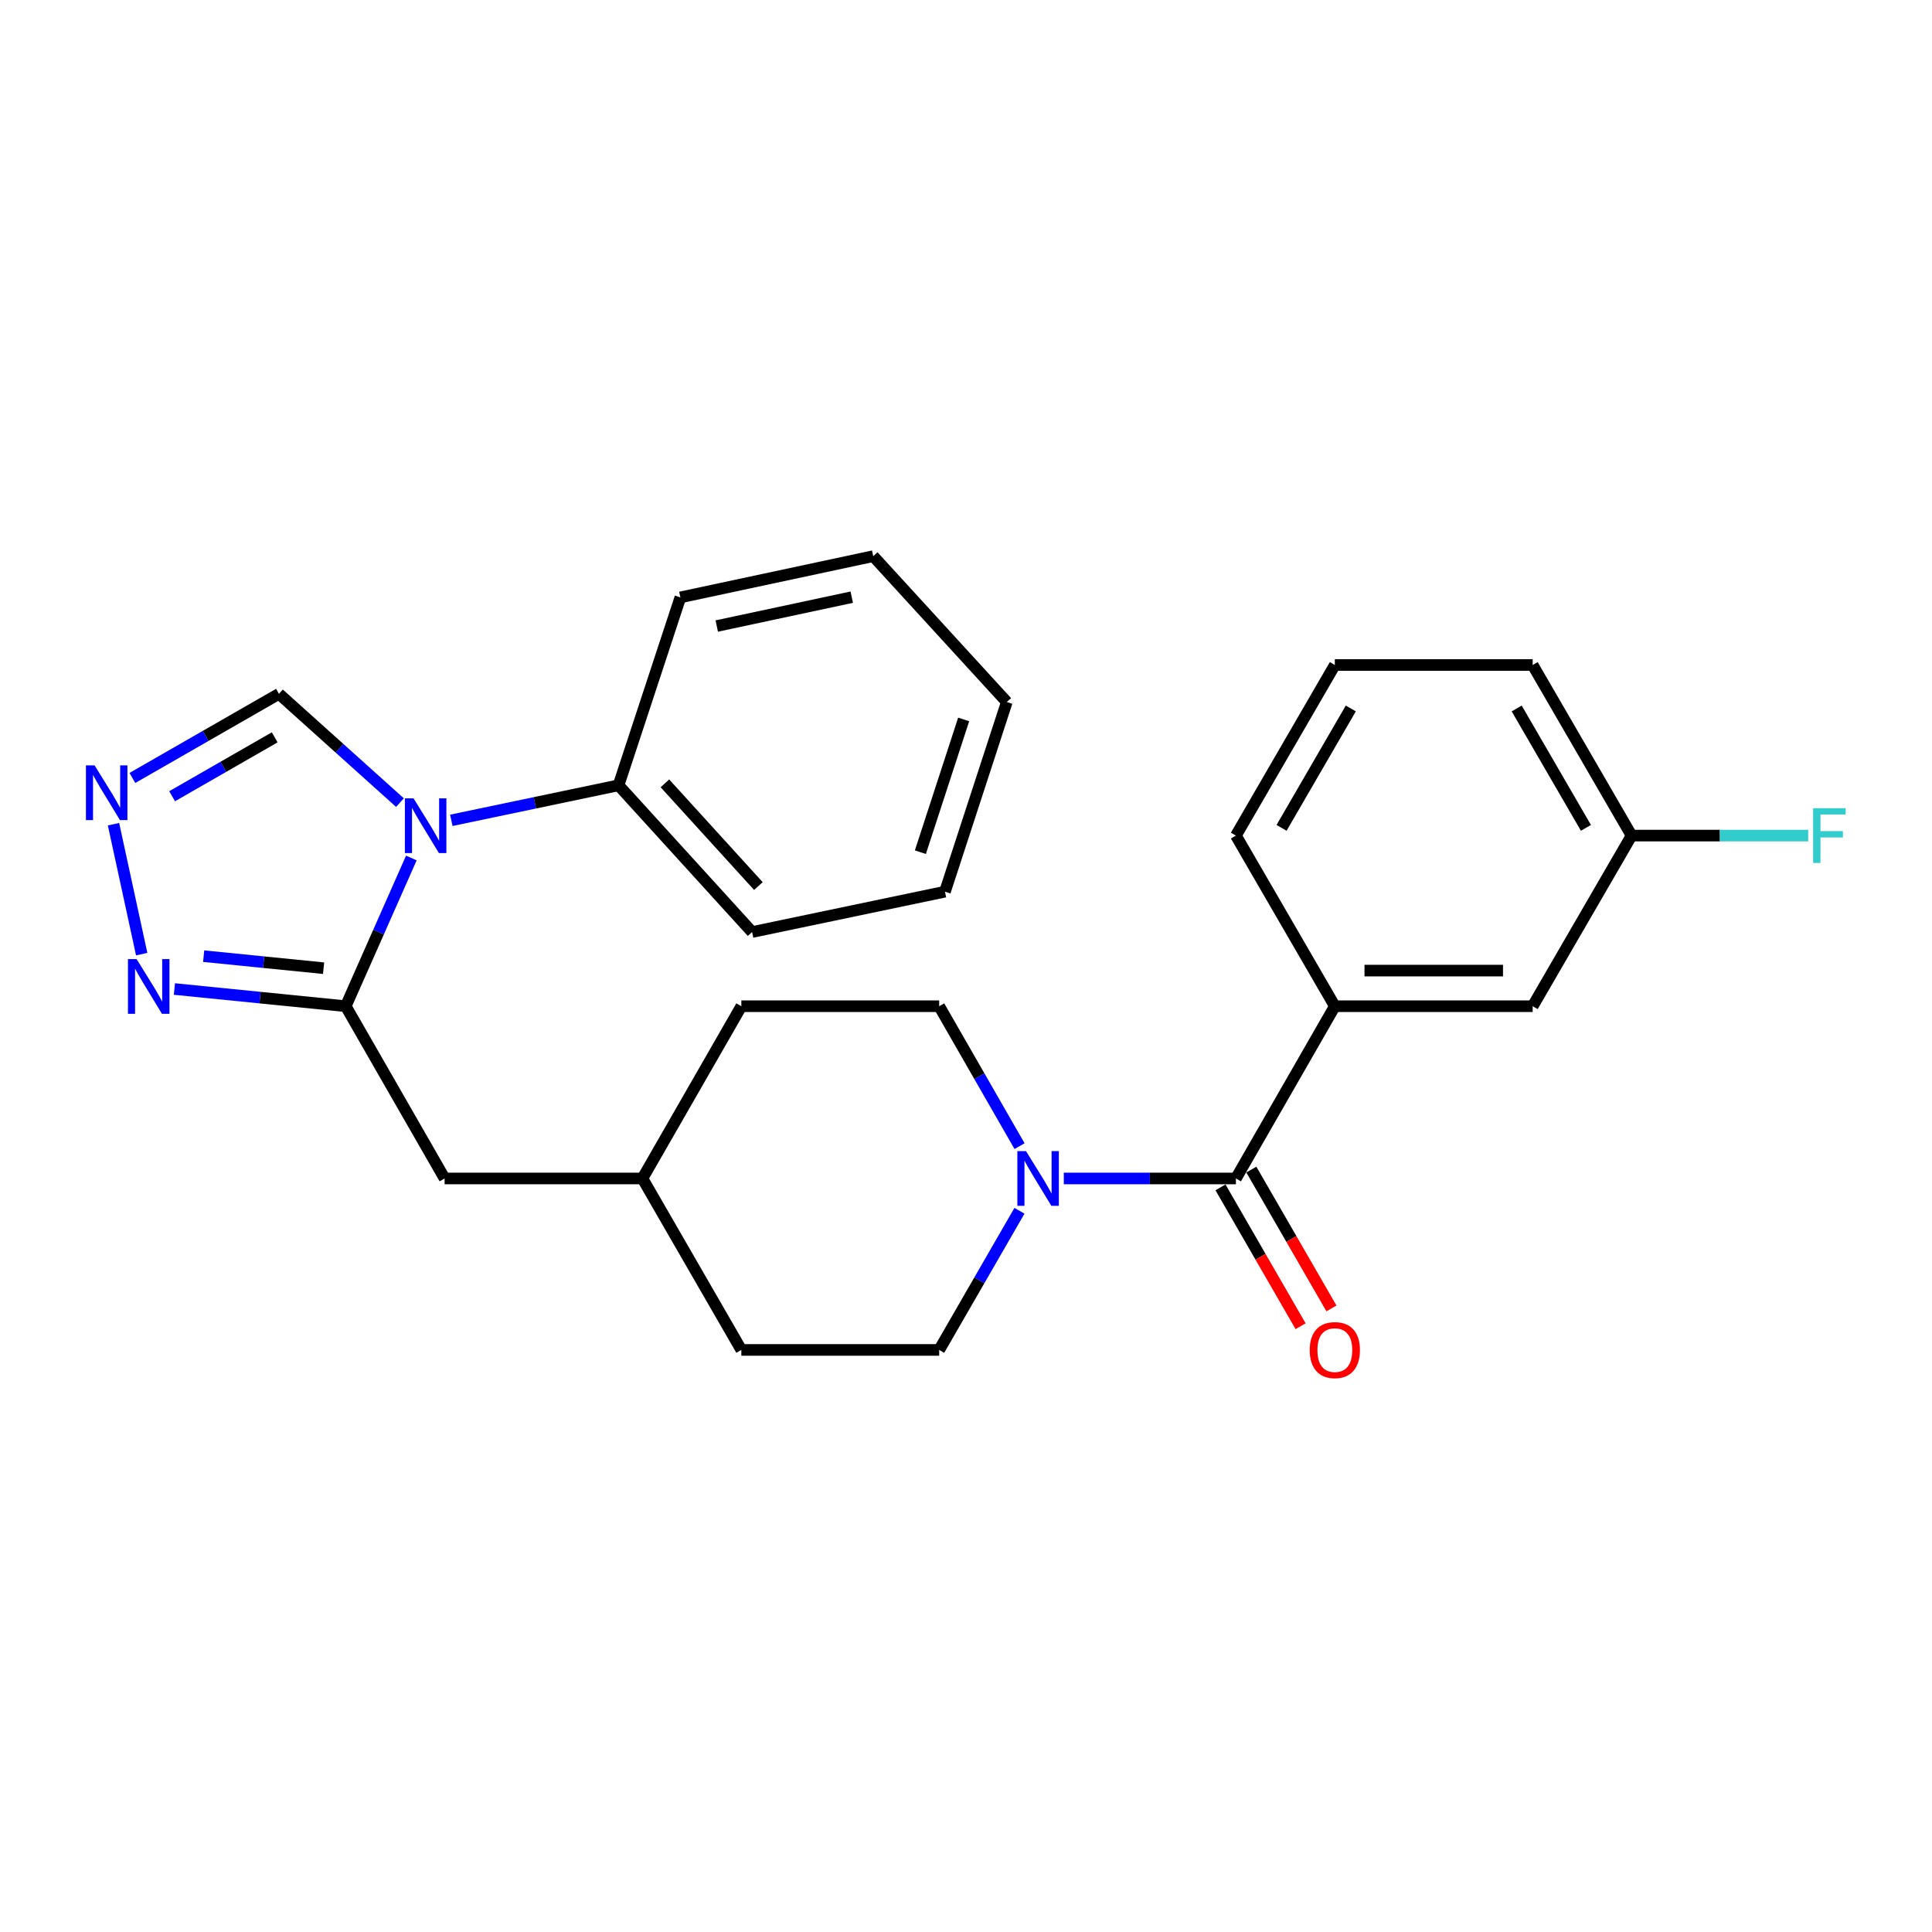 <?xml version='1.0' encoding='iso-8859-1'?>
<svg version='1.1' baseProfile='full'
              xmlns='http://www.w3.org/2000/svg'
                      xmlns:rdkit='http://www.rdkit.org/xml'
                      xmlns:xlink='http://www.w3.org/1999/xlink'
                  xml:space='preserve'
width='1000px' height='1000px' viewBox='0 0 1000 1000'>
<!-- END OF HEADER -->
<rect style='opacity:1.0;fill:#FFFFFF;stroke:none' width='1000' height='1000' x='0' y='0'> </rect>
<path class='bond-0' d='M 212.912,444.098 L 195.932,482.456' style='fill:none;fill-rule:evenodd;stroke:#0000FF;stroke-width:6px;stroke-linecap:butt;stroke-linejoin:miter;stroke-opacity:1' />
<path class='bond-0' d='M 195.932,482.456 L 178.953,520.815' style='fill:none;fill-rule:evenodd;stroke:#000000;stroke-width:6px;stroke-linecap:butt;stroke-linejoin:miter;stroke-opacity:1' />
<path class='bond-5' d='M 207.019,415.434 L 175.702,387.282' style='fill:none;fill-rule:evenodd;stroke:#0000FF;stroke-width:6px;stroke-linecap:butt;stroke-linejoin:miter;stroke-opacity:1' />
<path class='bond-5' d='M 175.702,387.282 L 144.385,359.129' style='fill:none;fill-rule:evenodd;stroke:#000000;stroke-width:6px;stroke-linecap:butt;stroke-linejoin:miter;stroke-opacity:1' />
<path class='bond-8' d='M 233.601,424.6 L 276.878,415.534' style='fill:none;fill-rule:evenodd;stroke:#0000FF;stroke-width:6px;stroke-linecap:butt;stroke-linejoin:miter;stroke-opacity:1' />
<path class='bond-8' d='M 276.878,415.534 L 320.154,406.469' style='fill:none;fill-rule:evenodd;stroke:#000000;stroke-width:6px;stroke-linecap:butt;stroke-linejoin:miter;stroke-opacity:1' />
<path class='bond-2' d='M 178.953,520.815 L 134.612,516.366' style='fill:none;fill-rule:evenodd;stroke:#000000;stroke-width:6px;stroke-linecap:butt;stroke-linejoin:miter;stroke-opacity:1' />
<path class='bond-2' d='M 134.612,516.366 L 90.272,511.917' style='fill:none;fill-rule:evenodd;stroke:#0000FF;stroke-width:6px;stroke-linecap:butt;stroke-linejoin:miter;stroke-opacity:1' />
<path class='bond-2' d='M 167.491,501.136 L 136.453,498.022' style='fill:none;fill-rule:evenodd;stroke:#000000;stroke-width:6px;stroke-linecap:butt;stroke-linejoin:miter;stroke-opacity:1' />
<path class='bond-2' d='M 136.453,498.022 L 105.414,494.908' style='fill:none;fill-rule:evenodd;stroke:#0000FF;stroke-width:6px;stroke-linecap:butt;stroke-linejoin:miter;stroke-opacity:1' />
<path class='bond-7' d='M 178.953,520.815 L 230.134,609.974' style='fill:none;fill-rule:evenodd;stroke:#000000;stroke-width:6px;stroke-linecap:butt;stroke-linejoin:miter;stroke-opacity:1' />
<path class='bond-1' d='M 639.705,609.974 L 595.163,609.974' style='fill:none;fill-rule:evenodd;stroke:#000000;stroke-width:6px;stroke-linecap:butt;stroke-linejoin:miter;stroke-opacity:1' />
<path class='bond-1' d='M 595.163,609.974 L 550.622,609.974' style='fill:none;fill-rule:evenodd;stroke:#0000FF;stroke-width:6px;stroke-linecap:butt;stroke-linejoin:miter;stroke-opacity:1' />
<path class='bond-6' d='M 639.705,609.974 L 690.906,520.815' style='fill:none;fill-rule:evenodd;stroke:#000000;stroke-width:6px;stroke-linecap:butt;stroke-linejoin:miter;stroke-opacity:1' />
<path class='bond-9' d='M 631.72,614.581 L 652.451,650.515' style='fill:none;fill-rule:evenodd;stroke:#000000;stroke-width:6px;stroke-linecap:butt;stroke-linejoin:miter;stroke-opacity:1' />
<path class='bond-9' d='M 652.451,650.515 L 673.183,686.449' style='fill:none;fill-rule:evenodd;stroke:#FF0000;stroke-width:6px;stroke-linecap:butt;stroke-linejoin:miter;stroke-opacity:1' />
<path class='bond-9' d='M 647.69,605.368 L 668.421,641.302' style='fill:none;fill-rule:evenodd;stroke:#000000;stroke-width:6px;stroke-linecap:butt;stroke-linejoin:miter;stroke-opacity:1' />
<path class='bond-9' d='M 668.421,641.302 L 689.152,677.236' style='fill:none;fill-rule:evenodd;stroke:#FF0000;stroke-width:6px;stroke-linecap:butt;stroke-linejoin:miter;stroke-opacity:1' />
<path class='bond-26' d='M 73.341,493.857 L 58.751,426.607' style='fill:none;fill-rule:evenodd;stroke:#0000FF;stroke-width:6px;stroke-linecap:butt;stroke-linejoin:miter;stroke-opacity:1' />
<path class='bond-3' d='M 68.525,402.67 L 106.455,380.899' style='fill:none;fill-rule:evenodd;stroke:#0000FF;stroke-width:6px;stroke-linecap:butt;stroke-linejoin:miter;stroke-opacity:1' />
<path class='bond-3' d='M 106.455,380.899 L 144.385,359.129' style='fill:none;fill-rule:evenodd;stroke:#000000;stroke-width:6px;stroke-linecap:butt;stroke-linejoin:miter;stroke-opacity:1' />
<path class='bond-3' d='M 89.082,412.128 L 115.632,396.889' style='fill:none;fill-rule:evenodd;stroke:#0000FF;stroke-width:6px;stroke-linecap:butt;stroke-linejoin:miter;stroke-opacity:1' />
<path class='bond-3' d='M 115.632,396.889 L 142.183,381.649' style='fill:none;fill-rule:evenodd;stroke:#000000;stroke-width:6px;stroke-linecap:butt;stroke-linejoin:miter;stroke-opacity:1' />
<path class='bond-4' d='M 527.715,593.244 L 506.918,557.029' style='fill:none;fill-rule:evenodd;stroke:#0000FF;stroke-width:6px;stroke-linecap:butt;stroke-linejoin:miter;stroke-opacity:1' />
<path class='bond-4' d='M 506.918,557.029 L 486.121,520.815' style='fill:none;fill-rule:evenodd;stroke:#000000;stroke-width:6px;stroke-linecap:butt;stroke-linejoin:miter;stroke-opacity:1' />
<path class='bond-28' d='M 527.675,626.696 L 506.898,662.71' style='fill:none;fill-rule:evenodd;stroke:#0000FF;stroke-width:6px;stroke-linecap:butt;stroke-linejoin:miter;stroke-opacity:1' />
<path class='bond-28' d='M 506.898,662.71 L 486.121,698.724' style='fill:none;fill-rule:evenodd;stroke:#000000;stroke-width:6px;stroke-linecap:butt;stroke-linejoin:miter;stroke-opacity:1' />
<path class='bond-10' d='M 690.906,520.815 L 793.31,520.815' style='fill:none;fill-rule:evenodd;stroke:#000000;stroke-width:6px;stroke-linecap:butt;stroke-linejoin:miter;stroke-opacity:1' />
<path class='bond-10' d='M 706.267,502.378 L 777.949,502.378' style='fill:none;fill-rule:evenodd;stroke:#000000;stroke-width:6px;stroke-linecap:butt;stroke-linejoin:miter;stroke-opacity:1' />
<path class='bond-18' d='M 690.906,520.815 L 639.705,432.495' style='fill:none;fill-rule:evenodd;stroke:#000000;stroke-width:6px;stroke-linecap:butt;stroke-linejoin:miter;stroke-opacity:1' />
<path class='bond-14' d='M 230.134,609.974 L 332.526,609.974' style='fill:none;fill-rule:evenodd;stroke:#000000;stroke-width:6px;stroke-linecap:butt;stroke-linejoin:miter;stroke-opacity:1' />
<path class='bond-20' d='M 320.154,406.469 L 389.279,482.426' style='fill:none;fill-rule:evenodd;stroke:#000000;stroke-width:6px;stroke-linecap:butt;stroke-linejoin:miter;stroke-opacity:1' />
<path class='bond-20' d='M 344.158,405.454 L 392.546,458.624' style='fill:none;fill-rule:evenodd;stroke:#000000;stroke-width:6px;stroke-linecap:butt;stroke-linejoin:miter;stroke-opacity:1' />
<path class='bond-21' d='M 320.154,406.469 L 352.161,309.207' style='fill:none;fill-rule:evenodd;stroke:#000000;stroke-width:6px;stroke-linecap:butt;stroke-linejoin:miter;stroke-opacity:1' />
<path class='bond-13' d='M 793.31,520.815 L 844.501,432.495' style='fill:none;fill-rule:evenodd;stroke:#000000;stroke-width:6px;stroke-linecap:butt;stroke-linejoin:miter;stroke-opacity:1' />
<path class='bond-11' d='M 486.121,698.724 L 383.718,698.724' style='fill:none;fill-rule:evenodd;stroke:#000000;stroke-width:6px;stroke-linecap:butt;stroke-linejoin:miter;stroke-opacity:1' />
<path class='bond-12' d='M 486.121,520.815 L 383.718,520.815' style='fill:none;fill-rule:evenodd;stroke:#000000;stroke-width:6px;stroke-linecap:butt;stroke-linejoin:miter;stroke-opacity:1' />
<path class='bond-17' d='M 844.501,432.495 L 890.207,432.495' style='fill:none;fill-rule:evenodd;stroke:#000000;stroke-width:6px;stroke-linecap:butt;stroke-linejoin:miter;stroke-opacity:1' />
<path class='bond-17' d='M 890.207,432.495 L 935.914,432.495' style='fill:none;fill-rule:evenodd;stroke:#33CCCC;stroke-width:6px;stroke-linecap:butt;stroke-linejoin:miter;stroke-opacity:1' />
<path class='bond-29' d='M 844.501,432.495 L 793.31,344.206' style='fill:none;fill-rule:evenodd;stroke:#000000;stroke-width:6px;stroke-linecap:butt;stroke-linejoin:miter;stroke-opacity:1' />
<path class='bond-29' d='M 820.873,428.499 L 785.039,366.697' style='fill:none;fill-rule:evenodd;stroke:#000000;stroke-width:6px;stroke-linecap:butt;stroke-linejoin:miter;stroke-opacity:1' />
<path class='bond-15' d='M 332.526,609.974 L 383.718,698.724' style='fill:none;fill-rule:evenodd;stroke:#000000;stroke-width:6px;stroke-linecap:butt;stroke-linejoin:miter;stroke-opacity:1' />
<path class='bond-16' d='M 332.526,609.974 L 383.718,520.815' style='fill:none;fill-rule:evenodd;stroke:#000000;stroke-width:6px;stroke-linecap:butt;stroke-linejoin:miter;stroke-opacity:1' />
<path class='bond-19' d='M 639.705,432.495 L 690.906,344.206' style='fill:none;fill-rule:evenodd;stroke:#000000;stroke-width:6px;stroke-linecap:butt;stroke-linejoin:miter;stroke-opacity:1' />
<path class='bond-19' d='M 663.334,428.5 L 699.175,366.698' style='fill:none;fill-rule:evenodd;stroke:#000000;stroke-width:6px;stroke-linecap:butt;stroke-linejoin:miter;stroke-opacity:1' />
<path class='bond-22' d='M 690.906,344.206 L 793.31,344.206' style='fill:none;fill-rule:evenodd;stroke:#000000;stroke-width:6px;stroke-linecap:butt;stroke-linejoin:miter;stroke-opacity:1' />
<path class='bond-23' d='M 389.279,482.426 L 489.112,461.532' style='fill:none;fill-rule:evenodd;stroke:#000000;stroke-width:6px;stroke-linecap:butt;stroke-linejoin:miter;stroke-opacity:1' />
<path class='bond-24' d='M 352.161,309.207 L 451.983,287.862' style='fill:none;fill-rule:evenodd;stroke:#000000;stroke-width:6px;stroke-linecap:butt;stroke-linejoin:miter;stroke-opacity:1' />
<path class='bond-24' d='M 370.989,324.034 L 440.865,309.093' style='fill:none;fill-rule:evenodd;stroke:#000000;stroke-width:6px;stroke-linecap:butt;stroke-linejoin:miter;stroke-opacity:1' />
<path class='bond-27' d='M 489.112,461.532 L 521.119,363.369' style='fill:none;fill-rule:evenodd;stroke:#000000;stroke-width:6px;stroke-linecap:butt;stroke-linejoin:miter;stroke-opacity:1' />
<path class='bond-27' d='M 476.385,441.092 L 498.79,372.378' style='fill:none;fill-rule:evenodd;stroke:#000000;stroke-width:6px;stroke-linecap:butt;stroke-linejoin:miter;stroke-opacity:1' />
<path class='bond-25' d='M 451.983,287.862 L 521.119,363.369' style='fill:none;fill-rule:evenodd;stroke:#000000;stroke-width:6px;stroke-linecap:butt;stroke-linejoin:miter;stroke-opacity:1' />
<path  class='atom-0' d='M 214.051 413.224
L 223.331 428.224
Q 224.251 429.704, 225.731 432.384
Q 227.211 435.064, 227.291 435.224
L 227.291 413.224
L 231.051 413.224
L 231.051 441.544
L 227.171 441.544
L 217.211 425.144
Q 216.051 423.224, 214.811 421.024
Q 213.611 418.824, 213.251 418.144
L 213.251 441.544
L 209.571 441.544
L 209.571 413.224
L 214.051 413.224
' fill='#0000FF'/>
<path  class='atom-3' d='M 70.709 496.422
L 79.989 511.422
Q 80.909 512.902, 82.389 515.582
Q 83.869 518.262, 83.949 518.422
L 83.949 496.422
L 87.709 496.422
L 87.709 524.742
L 83.829 524.742
L 73.869 508.342
Q 72.709 506.422, 71.469 504.222
Q 70.269 502.022, 69.909 501.342
L 69.909 524.742
L 66.229 524.742
L 66.229 496.422
L 70.709 496.422
' fill='#0000FF'/>
<path  class='atom-4' d='M 48.955 396.15
L 58.235 411.15
Q 59.155 412.63, 60.635 415.31
Q 62.115 417.99, 62.195 418.15
L 62.195 396.15
L 65.955 396.15
L 65.955 424.47
L 62.075 424.47
L 52.115 408.07
Q 50.955 406.15, 49.715 403.95
Q 48.515 401.75, 48.155 401.07
L 48.155 424.47
L 44.475 424.47
L 44.475 396.15
L 48.955 396.15
' fill='#0000FF'/>
<path  class='atom-5' d='M 531.062 595.814
L 540.342 610.814
Q 541.262 612.294, 542.742 614.974
Q 544.222 617.654, 544.302 617.814
L 544.302 595.814
L 548.062 595.814
L 548.062 624.134
L 544.182 624.134
L 534.222 607.734
Q 533.062 605.814, 531.822 603.614
Q 530.622 601.414, 530.262 600.734
L 530.262 624.134
L 526.582 624.134
L 526.582 595.814
L 531.062 595.814
' fill='#0000FF'/>
<path  class='atom-10' d='M 677.906 698.804
Q 677.906 692.004, 681.266 688.204
Q 684.626 684.404, 690.906 684.404
Q 697.186 684.404, 700.546 688.204
Q 703.906 692.004, 703.906 698.804
Q 703.906 705.684, 700.506 709.604
Q 697.106 713.484, 690.906 713.484
Q 684.666 713.484, 681.266 709.604
Q 677.906 705.724, 677.906 698.804
M 690.906 710.284
Q 695.226 710.284, 697.546 707.404
Q 699.906 704.484, 699.906 698.804
Q 699.906 693.244, 697.546 690.444
Q 695.226 687.604, 690.906 687.604
Q 686.586 687.604, 684.226 690.404
Q 681.906 693.204, 681.906 698.804
Q 681.906 704.524, 684.226 707.404
Q 686.586 710.284, 690.906 710.284
' fill='#FF0000'/>
<path  class='atom-18' d='M 938.474 418.335
L 955.314 418.335
L 955.314 421.575
L 942.274 421.575
L 942.274 430.175
L 953.874 430.175
L 953.874 433.455
L 942.274 433.455
L 942.274 446.655
L 938.474 446.655
L 938.474 418.335
' fill='#33CCCC'/>
</svg>
